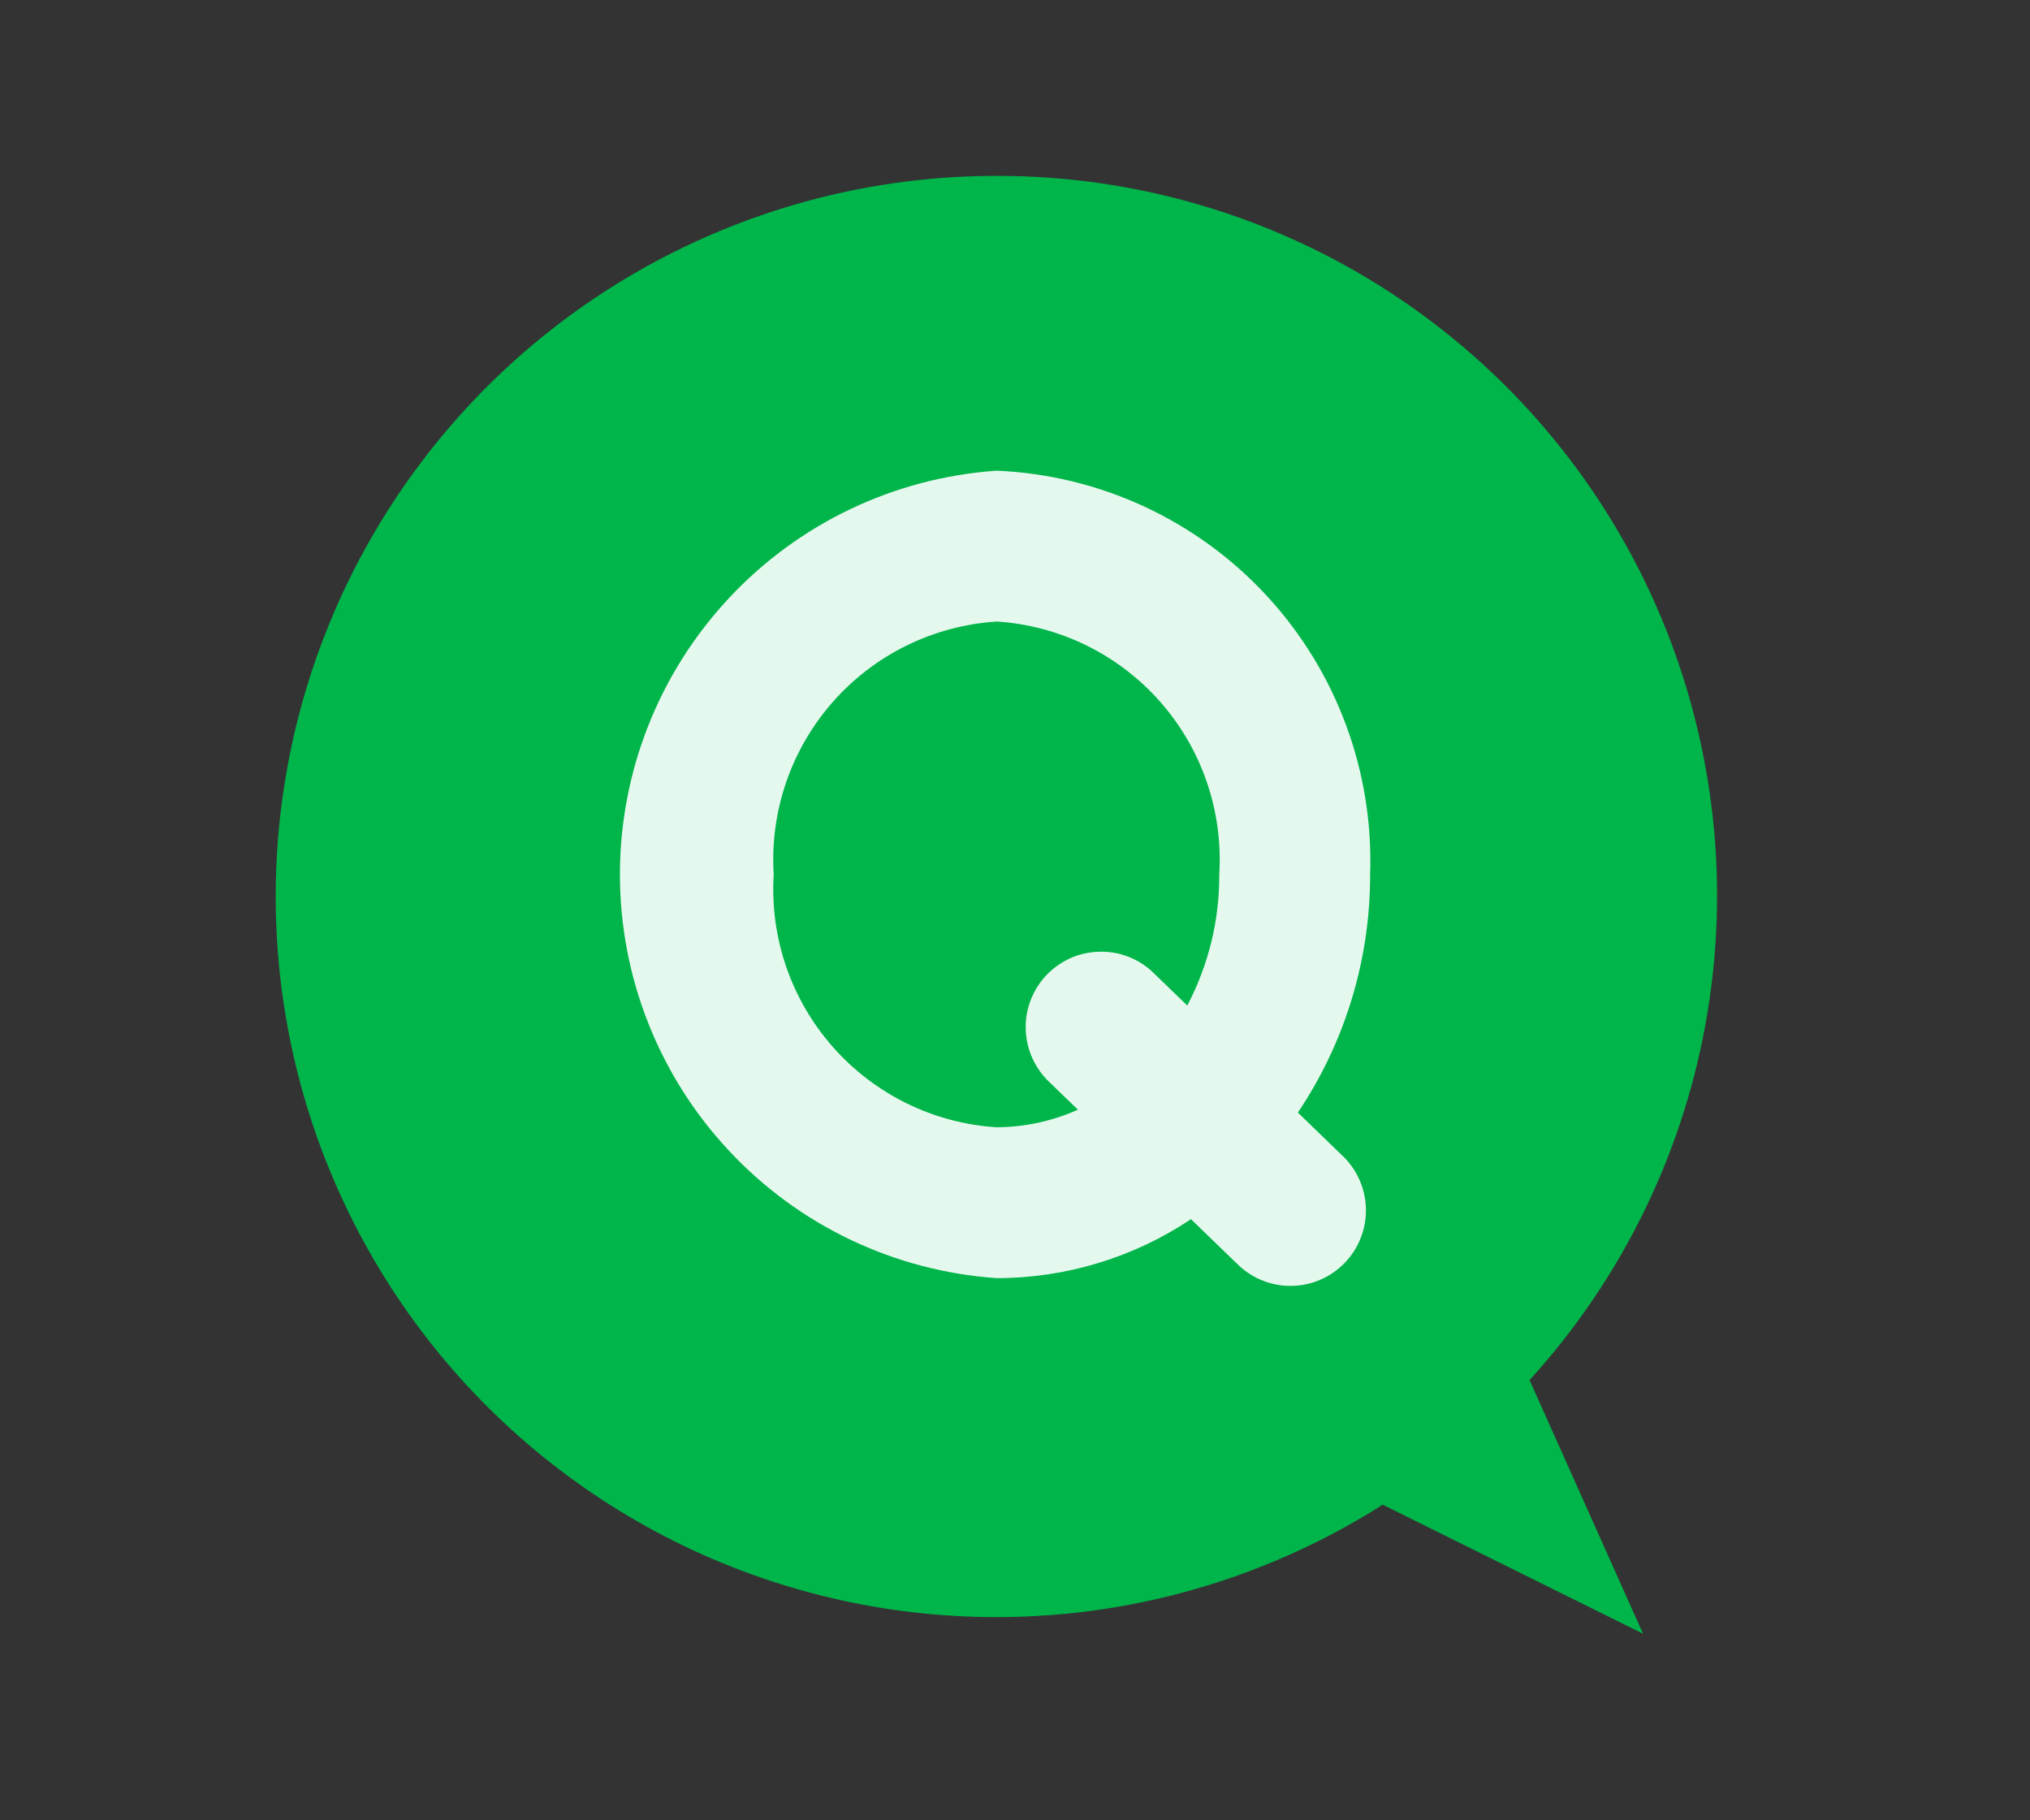 <svg width="29" height="26" viewBox="0 0 29 26" fill="none" xmlns="http://www.w3.org/2000/svg">
<rect x="0" y="0" width="29" height="26" fill="#333333" stroke="none"/>
<g clip-path="url(#clip0_4053_3753)">
<g clip-path="url(#clip1_4053_3753)">
<mask id="mask0_4053_3753" style="mask-type:luminance" maskUnits="userSpaceOnUse" x="0" y="0" width="29" height="26">
<path d="M28.235 0H0.588V25.134H28.235V0Z" fill="white"/>
</mask>
<g mask="url(#mask0_4053_3753)">
<path d="M14.237 2.512C12.639 2.511 11.063 2.882 9.634 3.596C8.205 4.309 6.961 5.346 6.002 6.623C5.042 7.9 4.393 9.383 4.106 10.955C3.819 12.527 3.902 14.143 4.347 15.677C4.793 17.211 5.59 18.621 6.675 19.794C7.759 20.966 9.102 21.871 10.597 22.435C12.091 22.999 13.697 23.207 15.286 23.044C16.875 22.88 18.404 22.349 19.753 21.492L23.472 23.335L21.851 19.712C23.193 18.238 24.078 16.405 24.397 14.438C24.716 12.47 24.456 10.453 23.649 8.63C22.843 6.807 21.523 5.259 19.852 4.172C18.181 3.086 16.23 2.509 14.237 2.512Z" fill="#00B54A"/>
<path d="M14.237 6.723C15.707 6.785 17.094 7.426 18.094 8.507C19.093 9.587 19.625 11.019 19.573 12.49C19.576 13.701 19.217 14.886 18.541 15.891L19.16 16.49C19.266 16.587 19.353 16.704 19.413 16.835C19.474 16.966 19.508 17.108 19.513 17.252C19.518 17.396 19.494 17.539 19.442 17.674C19.391 17.808 19.313 17.931 19.213 18.035C19.114 18.139 18.994 18.222 18.862 18.279C18.729 18.336 18.587 18.366 18.443 18.367C18.299 18.368 18.156 18.34 18.023 18.285C17.89 18.23 17.769 18.149 17.668 18.046L17.661 18.04L17.014 17.414C16.192 17.963 15.226 18.256 14.238 18.256C12.777 18.155 11.409 17.504 10.411 16.433C9.412 15.363 8.856 13.954 8.856 12.49C8.856 11.026 9.412 9.616 10.411 8.546C11.409 7.475 12.776 6.824 14.237 6.723ZM14.237 8.878C13.336 8.936 12.495 9.348 11.898 10.025C11.301 10.703 10.997 11.589 11.053 12.49C10.997 13.391 11.301 14.277 11.898 14.954C12.495 15.631 13.336 16.044 14.237 16.101C14.637 16.099 15.033 16.014 15.399 15.85L14.992 15.457C14.889 15.36 14.806 15.243 14.748 15.114C14.69 14.986 14.657 14.846 14.653 14.705C14.648 14.563 14.672 14.422 14.722 14.29C14.772 14.158 14.848 14.036 14.944 13.933C15.041 13.83 15.158 13.747 15.286 13.688C15.415 13.63 15.555 13.598 15.696 13.594C15.838 13.589 15.979 13.612 16.111 13.662C16.243 13.712 16.365 13.788 16.468 13.885L16.491 13.908L16.961 14.362C17.265 13.784 17.422 13.141 17.418 12.488C17.474 11.587 17.171 10.701 16.574 10.024C15.977 9.346 15.135 8.934 14.234 8.877L14.237 8.878Z" fill="#E5F8ED"/>
</g>
</g>
</g>
<defs>
<clipPath id="clip0_4053_3753">
<rect width="27.647" height="25.134" fill="white" transform="translate(0.588)"/>
</clipPath>
<clipPath id="clip1_4053_3753">
<rect width="27.647" height="25.134" fill="white" transform="translate(0.588)"/>
</clipPath>
</defs>
</svg>
